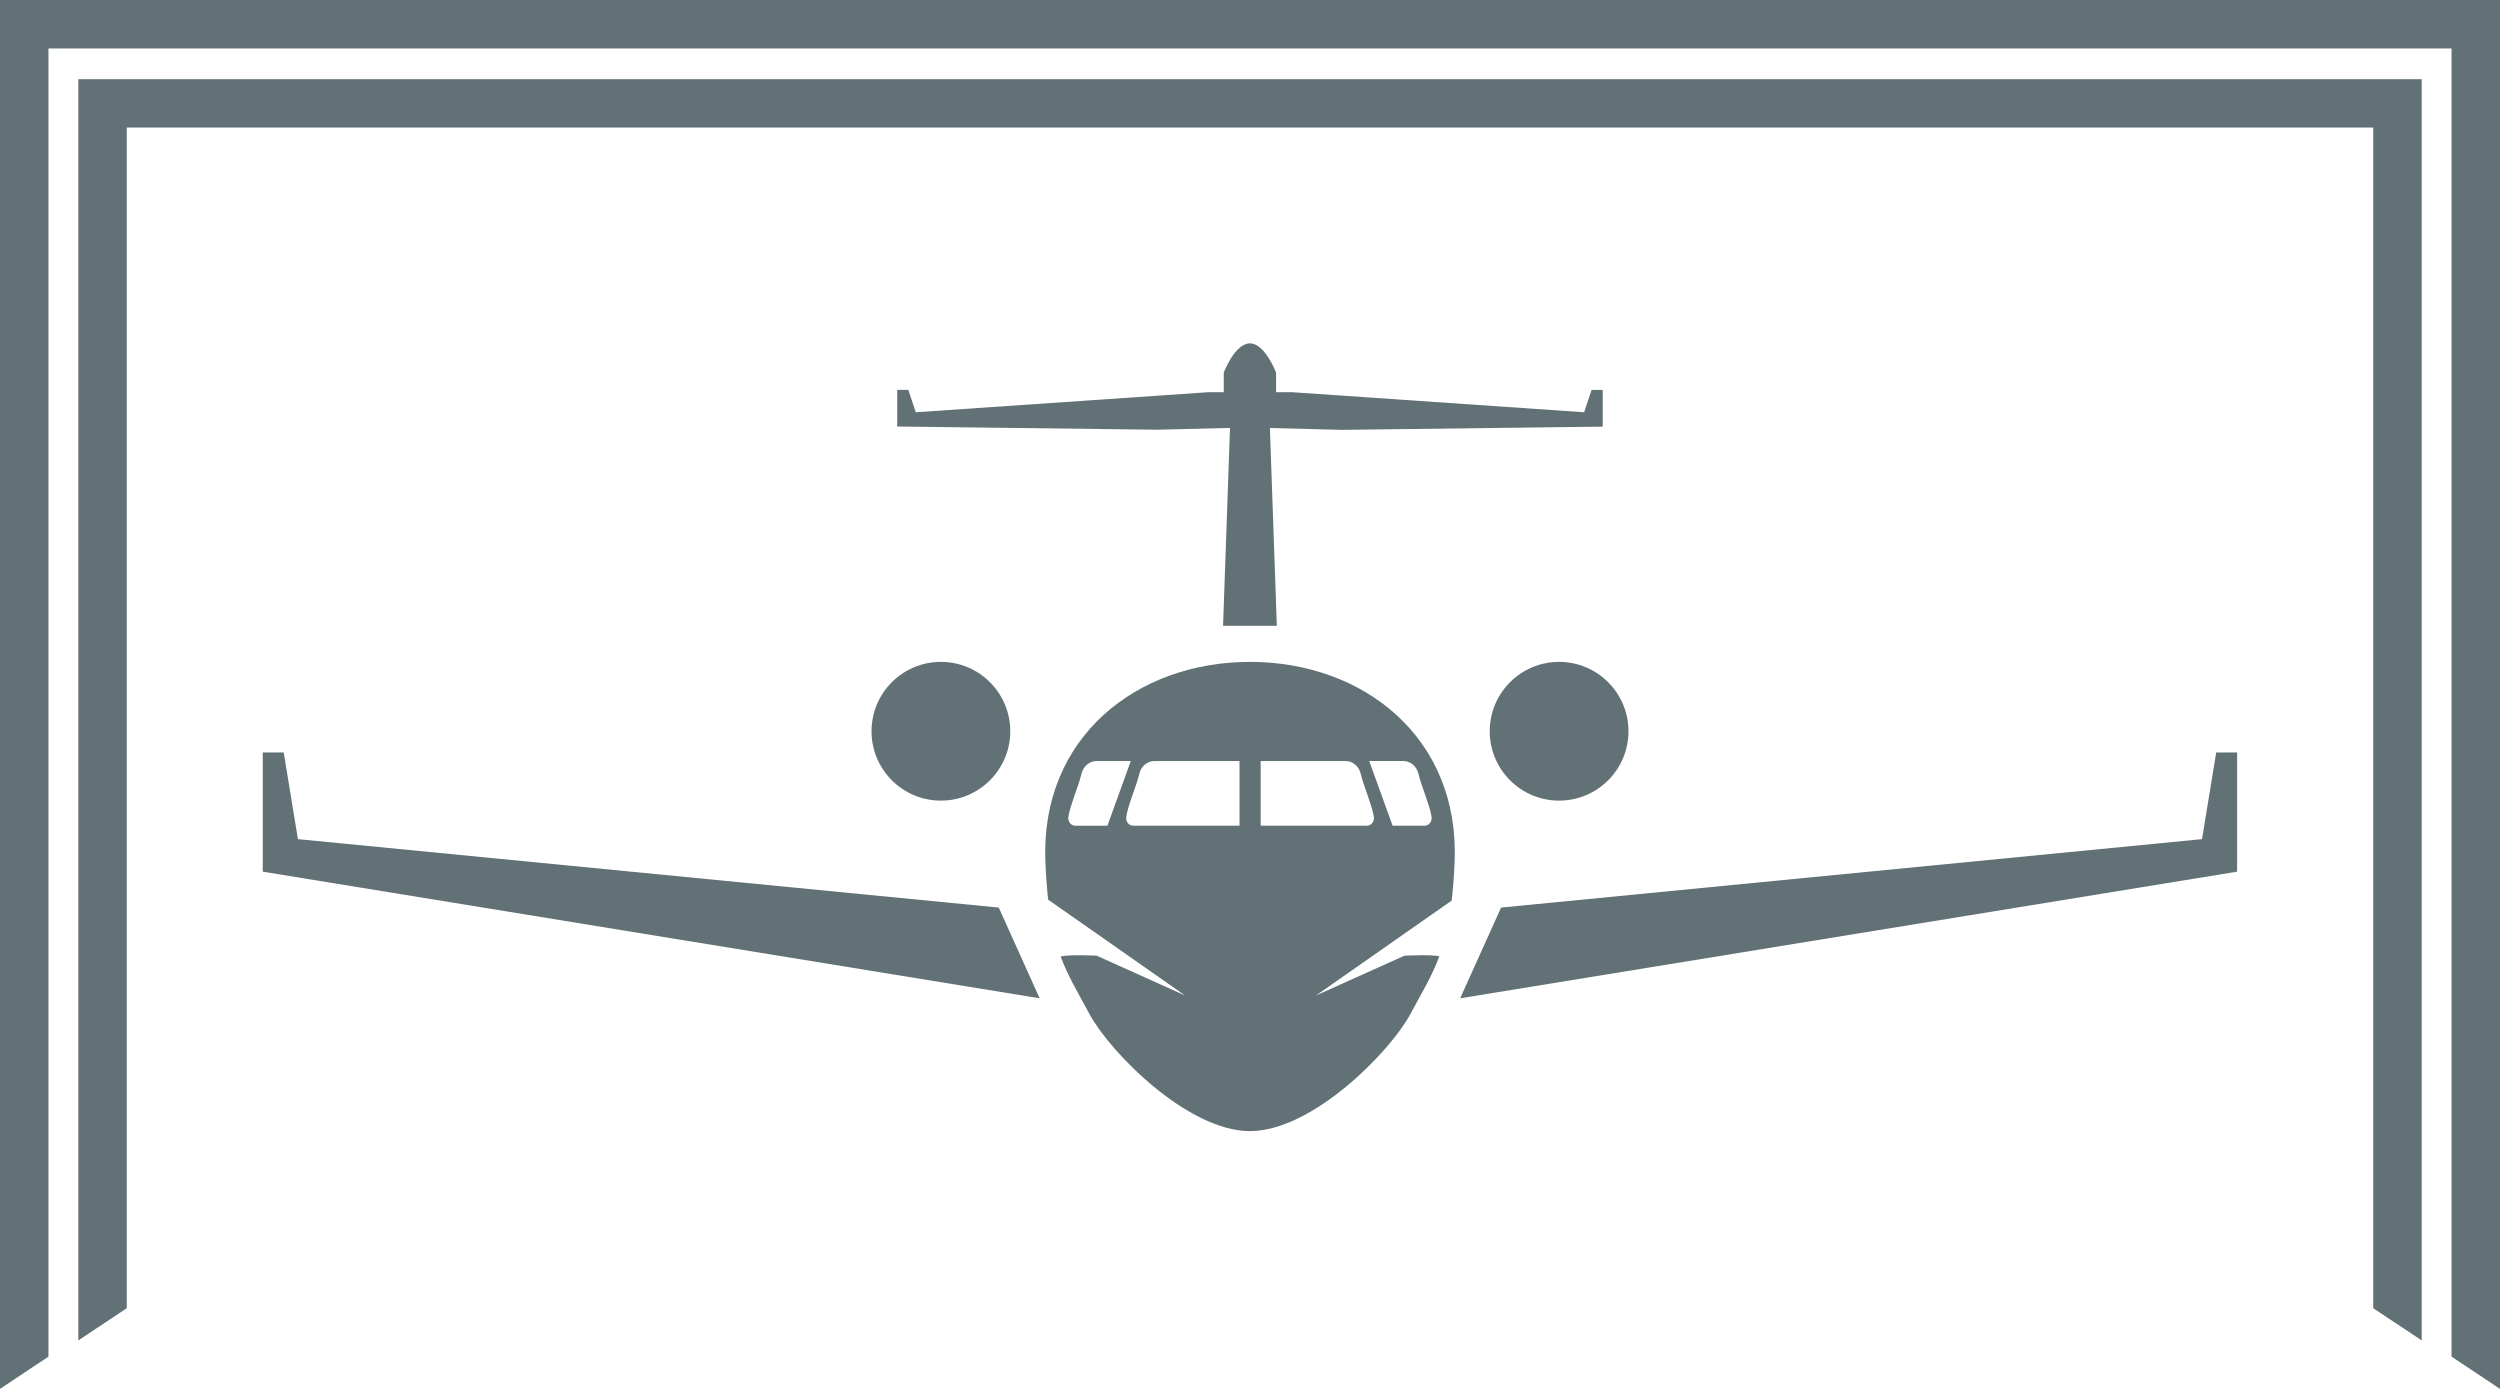 <svg width="72" height="40" viewBox="0 0 72 40" fill="none" xmlns="http://www.w3.org/2000/svg">
<g clip-path="url(#clip0_2873_2860)">
<path d="M8.58 24.167L8.171 21.671H7.567V25.104L29.942 28.751C29.942 28.751 28.789 26.187 28.764 26.138L8.578 24.167H8.58Z" fill="#627176"/>
<path d="M63.827 21.671L63.418 24.167L43.231 26.138C43.207 26.187 42.053 28.751 42.053 28.751L64.429 25.104V21.671H63.825H63.827Z" fill="#627176"/>
<path d="M45.838 11.229L45.622 11.873L37.222 11.296H36.751V10.731C36.751 10.731 36.433 9.889 35.998 9.889C35.562 9.889 35.244 10.731 35.244 10.731V11.296H34.795L26.375 11.873L26.16 11.229H25.84V12.284L33.322 12.376L35.424 12.324L35.224 18.024H36.773L36.573 12.327L38.64 12.38L46.158 12.287V11.231H45.838V11.229Z" fill="#627176"/>
<path d="M27.098 19.062C25.993 19.062 25.1 19.958 25.1 21.06C25.1 22.162 25.993 23.058 27.098 23.058C28.202 23.058 29.096 22.162 29.096 21.06C29.096 19.958 28.2 19.062 27.098 19.062Z" fill="#627176"/>
<path d="M44.902 19.062C43.798 19.062 42.904 19.958 42.904 21.06C42.904 22.162 43.798 23.058 44.902 23.058C46.007 23.058 46.9 22.162 46.9 21.06C46.9 19.958 46.004 19.062 44.902 19.062Z" fill="#627176"/>
<path d="M2.256 38.604L3.651 37.676V3.673H68.349V37.676L69.745 38.604V2.28H2.256V38.604Z" fill="#627176"/>
<path d="M0 0V40L1.396 39.071V1.396H70.604V39.071L72 40V0H0Z" fill="#627176"/>
<path d="M36.304 21.918H38.756C38.958 21.918 39.138 22.069 39.189 22.284C39.278 22.658 39.513 23.182 39.567 23.524C39.587 23.658 39.493 23.78 39.369 23.78H36.307V21.916L36.304 21.918ZM40.42 21.918C40.622 21.918 40.8 22.069 40.851 22.284C40.94 22.658 41.176 23.182 41.229 23.524C41.249 23.658 41.153 23.78 41.031 23.78H40.107L39.433 21.916H40.42V21.918ZM35.696 23.78H32.633C32.509 23.78 32.416 23.658 32.436 23.524C32.487 23.182 32.724 22.658 32.813 22.284C32.864 22.069 33.042 21.918 33.247 21.918H35.698V23.782L35.696 23.78ZM30.967 23.78C30.842 23.78 30.749 23.658 30.769 23.524C30.822 23.182 31.058 22.658 31.147 22.284C31.198 22.069 31.376 21.918 31.58 21.918H32.567L31.893 23.782H30.969L30.967 23.78ZM40.447 27.524L37.902 28.669L41.809 25.936C41.847 25.611 41.876 25.244 41.893 24.82C42.042 21.247 39.271 19.062 36 19.062C32.729 19.062 29.958 21.247 30.107 24.82C30.125 25.233 30.151 25.591 30.187 25.911L34.129 28.669L31.584 27.524C31.584 27.524 30.773 27.482 30.547 27.549C30.76 28.122 31.038 28.571 31.369 29.191C31.96 30.298 34.202 32.576 35.998 32.576C37.793 32.576 40.036 30.298 40.627 29.191C40.96 28.567 41.24 28.118 41.453 27.54C41.191 27.484 40.444 27.524 40.444 27.524" fill="#627176"/>
</g>
<defs>
<clipPath id="clip0_2873_2860">
<rect width="72" height="40" fill="white"/>
</clipPath>
</defs>
</svg>
